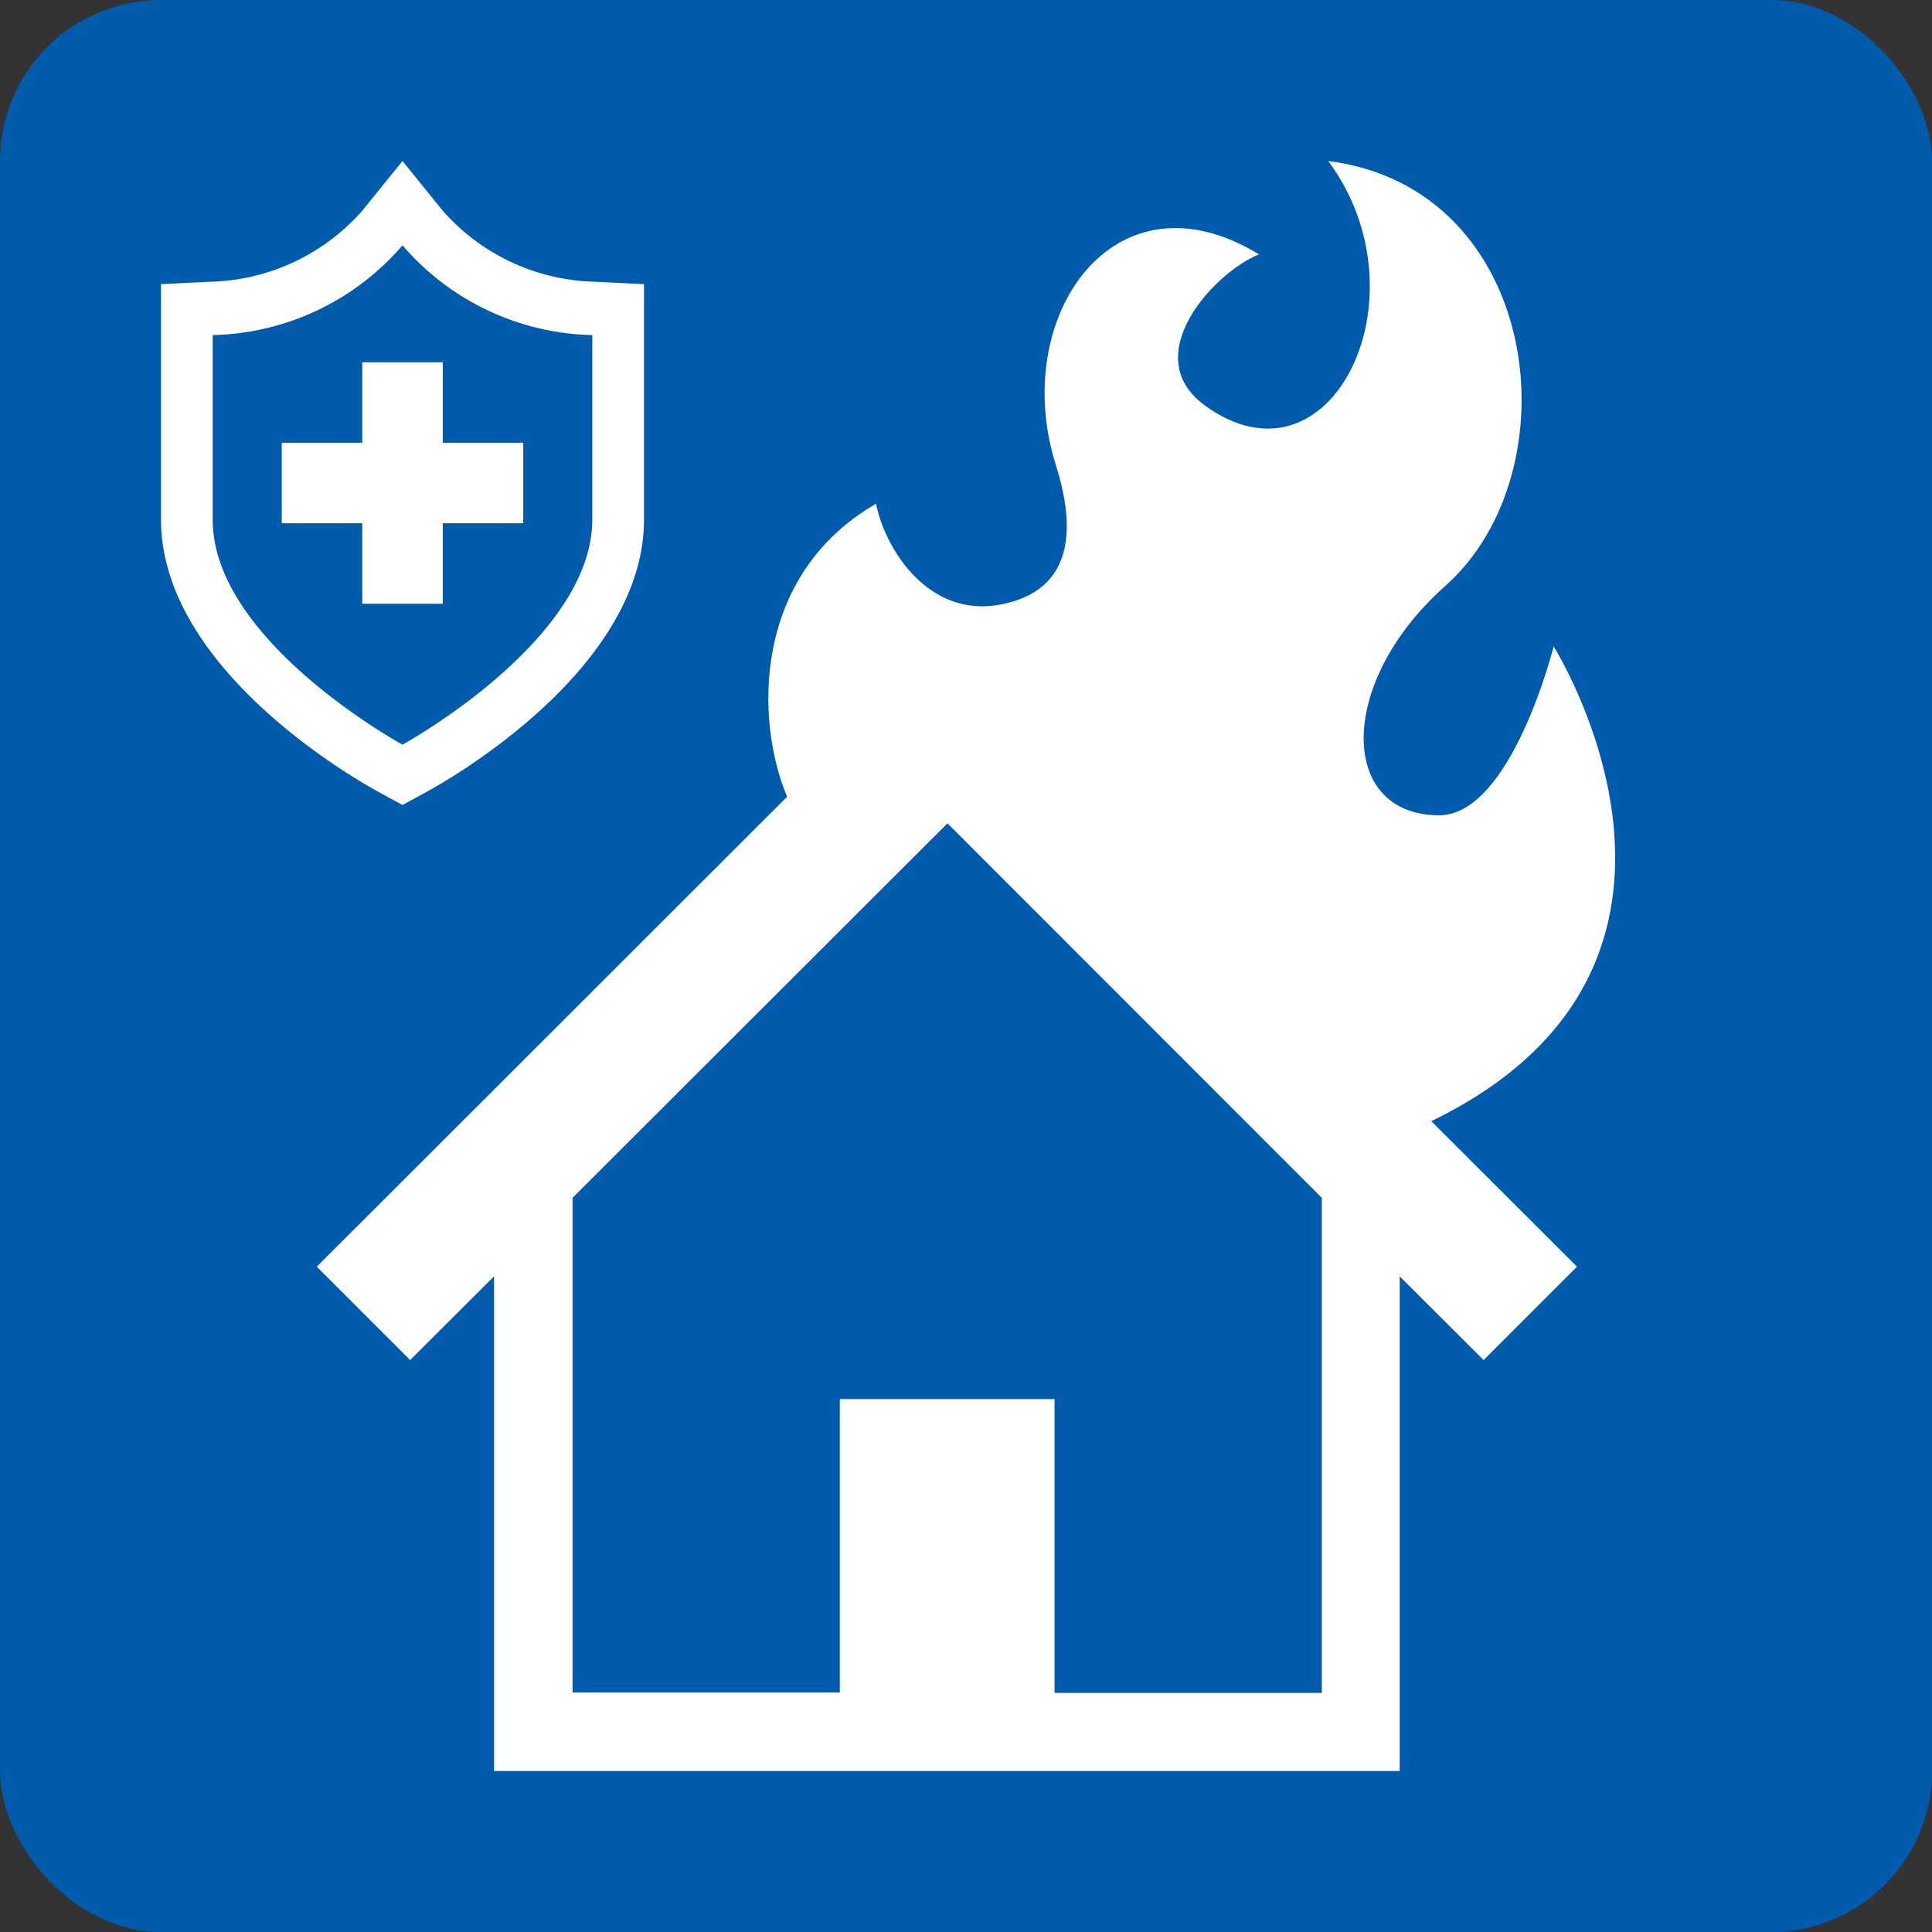 <svg xmlns="http://www.w3.org/2000/svg" viewBox="0 0 96 96"><rect x="0" y="0" width="96" height="96" fill="#333333" stroke="none"/><defs><style>.cls-1{fill:#005bac;}.cls-2{fill:#fff;}</style></defs><g id="レイヤー_2" data-name="レイヤー 2"><g id="layout"><rect class="cls-1" width="96" height="96" rx="8"/><path class="cls-2" d="M77.2,32.12s-2.1,8.39-5.69,8.39c-5,0-5.1-6.59.3-11.39C78.26,23.39,76.6,9.35,66,8c5,6.74.12,16.71-6.14,12.14-3.35-2.45.45-6.6,2.7-7.5-7.21-4.4-12.41,3.12-10.1,10.45,1.65,5.21-.77,6.56-2.7,6.94-3.59.72-5.78-2.72-6.23-5-6.18,3.57-6,10.82-4.42,14.56L15.74,62.94l4.64,4.64,4.17-4.16V88h45V63.42l4.17,4.16,4.64-4.64-7.24-7.23C87.16,47.93,77.2,32.12,77.2,32.12Zm-11.52,52H52.4V69.52H41.73V84.1H28.45V59.52L47.08,40.91l18.6,18.61V84.1Z"/><path class="cls-2" d="M29.57,14A10.39,10.39,0,0,1,22,10.47L20,8l-2,2.47A10.39,10.39,0,0,1,10.43,14L8,14.12V25.81c0,7.44,9.7,12.94,10.81,13.54L20,40l1.19-.65C22.3,38.75,32,33.25,32,25.81V14.12ZM20,12.19a12.8,12.8,0,0,0,9.43,4.46v9.16C29.43,31.84,20,37,20,37s-9.43-5.14-9.43-11.17V16.65A12.8,12.8,0,0,0,20,12.19Z"/><polygon class="cls-2" points="26 22 22 22 22 18 18 18 18 22 14 22 14 26 18 26 18 30 22 30 22 26 26 26 26 22"/></g></g></svg>
